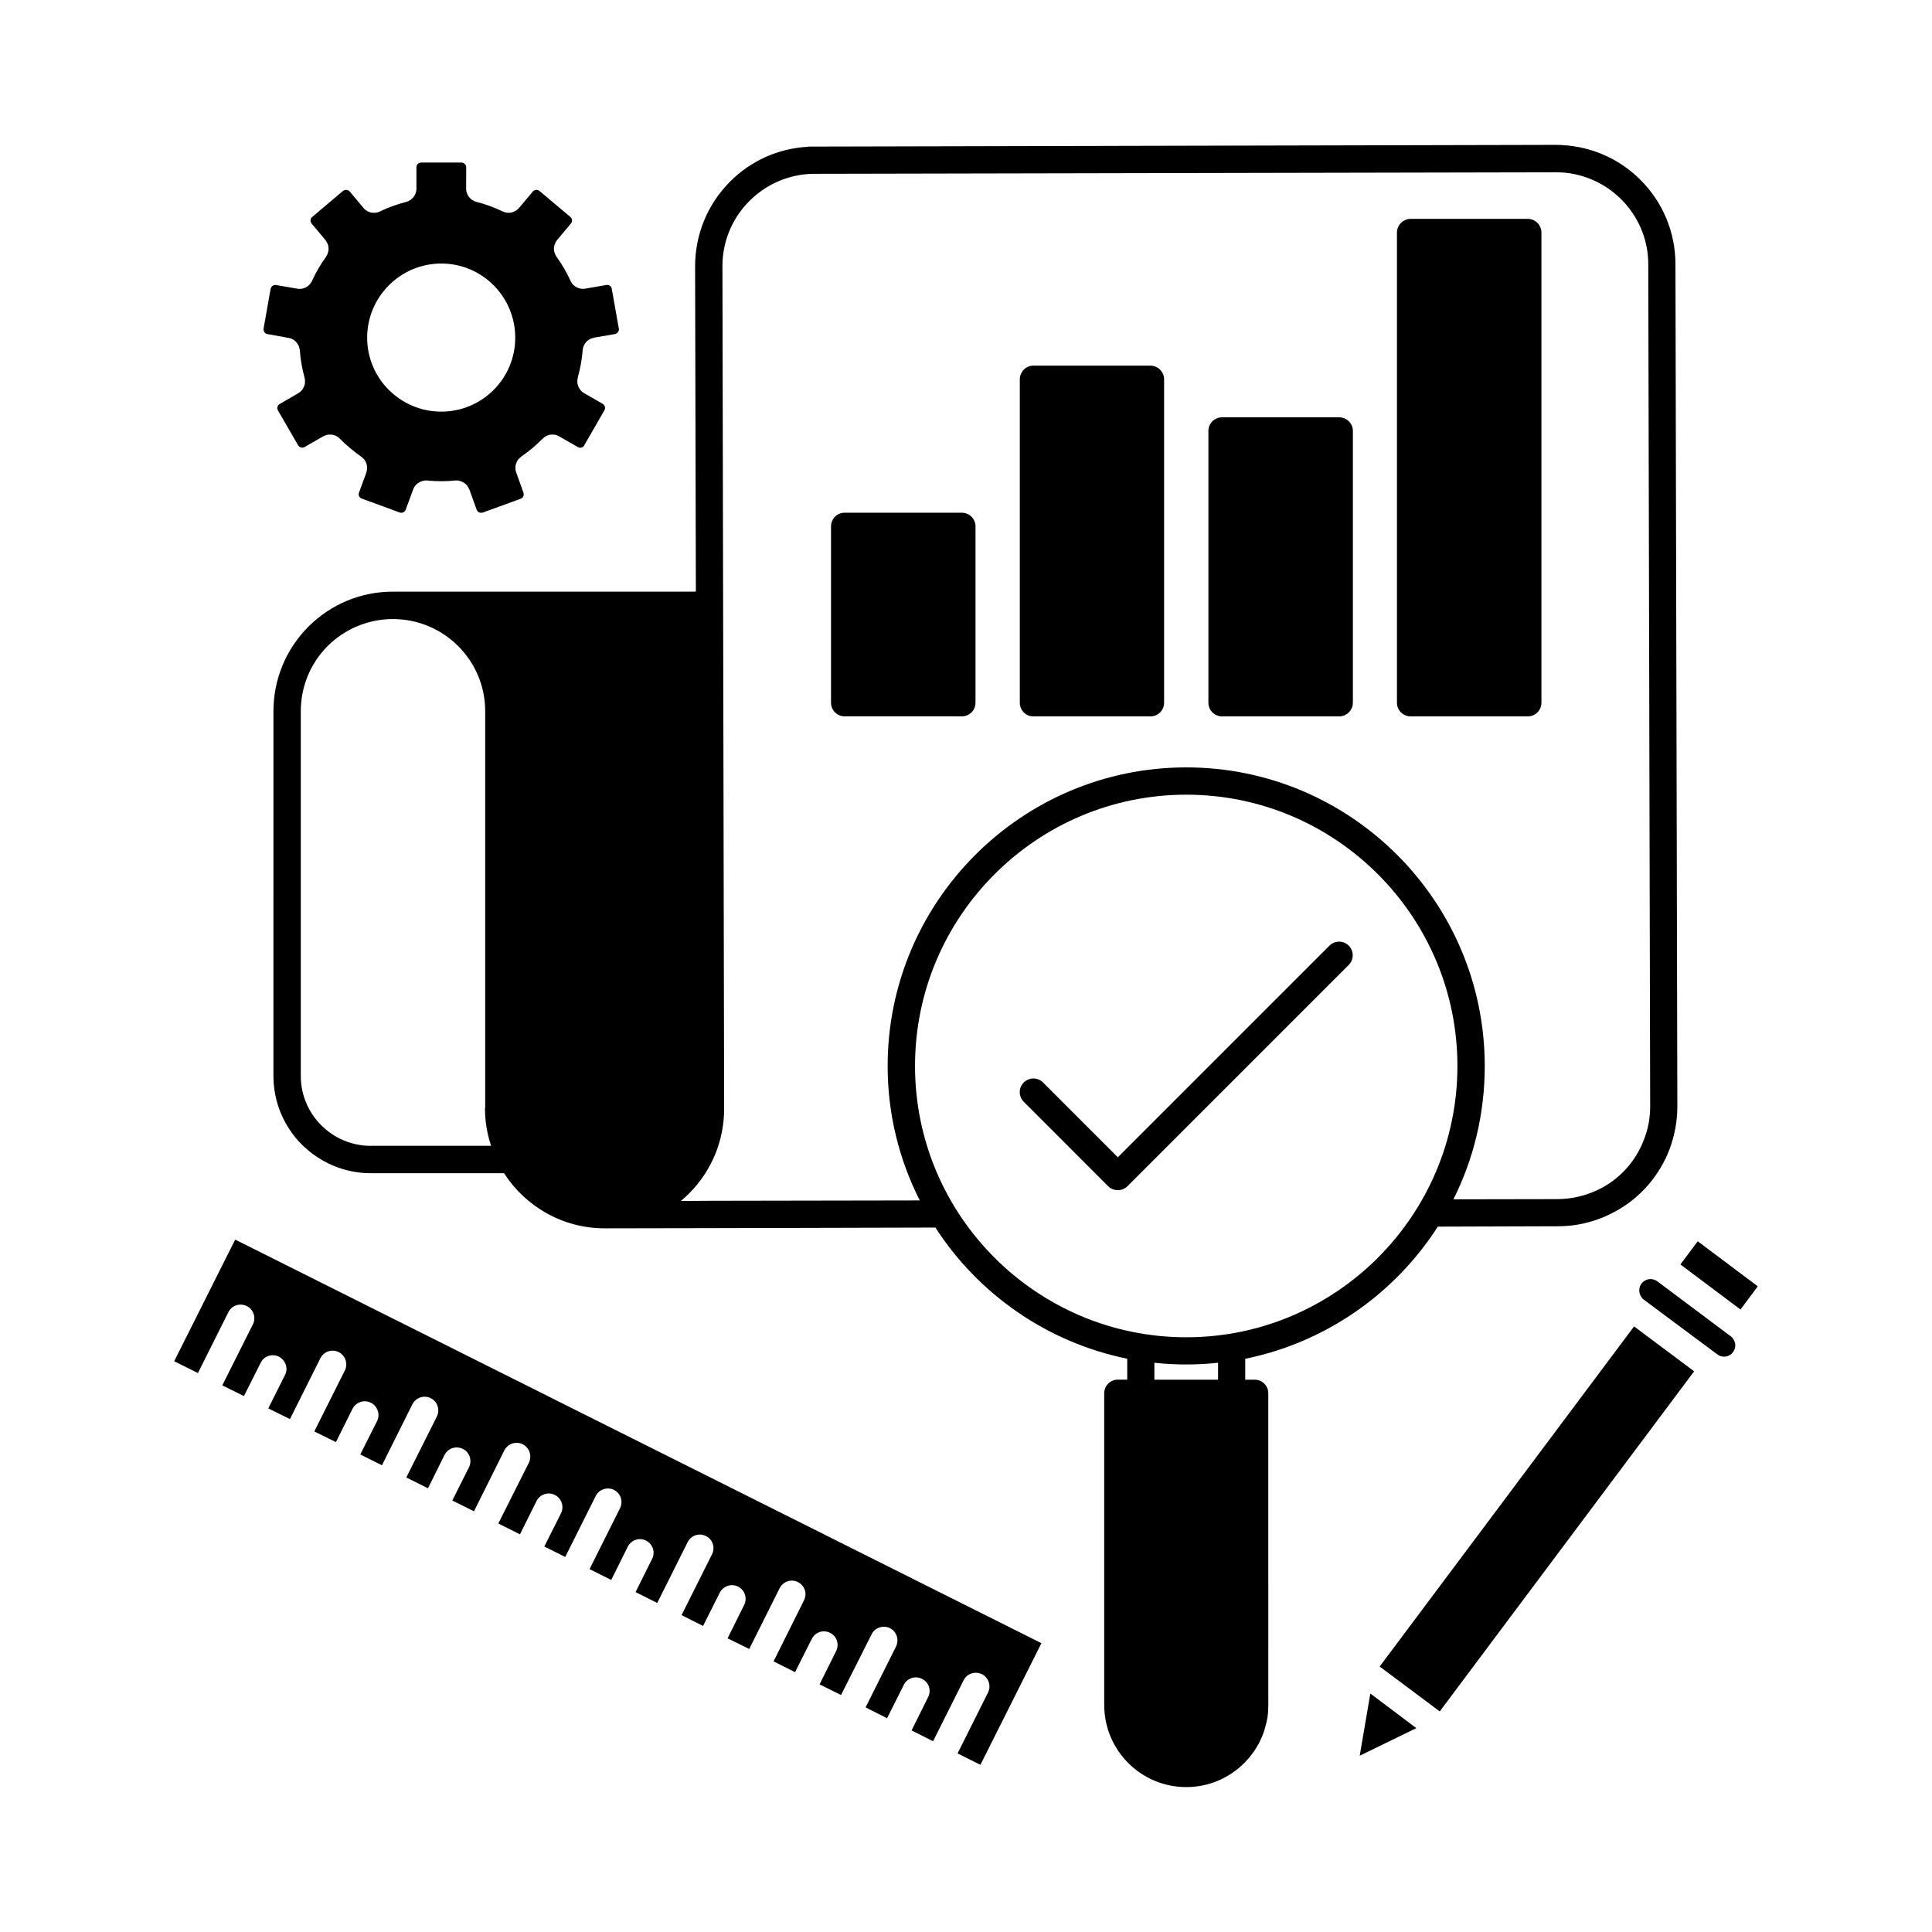<?xml version="1.0" encoding="UTF-8"?>
<!-- Uploaded to: SVG Repo, www.svgrepo.com, Generator: SVG Repo Mixer Tools -->
<svg fill="#000000" width="800px" height="800px" version="1.1" viewBox="144 144 512 512" xmlns="http://www.w3.org/2000/svg">
 <g>
  <path d="m517.84 333.85h31.035c2.004 0 3.621-1.613 3.621-3.633v-124.59c0-1.969-1.613-3.629-3.621-3.629h-31.035c-1.969 0-3.633 1.656-3.633 3.629v124.59c0 2.019 1.613 3.633 3.633 3.633z"/>
  <path d="m467.87 333.85h31.035c1.961 0 3.621-1.613 3.621-3.633v-72.043c0-1.965-1.664-3.578-3.621-3.578h-31.035c-2.016 0-3.633 1.613-3.633 3.578v72.043c0 2.019 1.613 3.633 3.633 3.633z"/>
  <path d="m417.83 333.85h31.035c2.016 0 3.633-1.613 3.633-3.633v-85.691c0-1.965-1.613-3.629-3.633-3.629h-31.035c-1.961 0-3.57 1.664-3.57 3.629v85.699c0 2.012 1.609 3.625 3.57 3.625z"/>
  <path d="m402.52 330.21v-46.703c0-2.016-1.613-3.629-3.629-3.629h-31.035c-2.016 0-3.629 1.605-3.629 3.629v46.703c0 2.016 1.613 3.633 3.629 3.633h31.035c2.019 0 3.629-1.613 3.629-3.633z"/>
  <path d="m476.52 509.63h-2.519v-5.543c21.363-4.332 39.656-17.281 51.039-35.016l31.84-0.102c5.543 0 10.777-1.461 15.312-3.981 6.504-3.578 11.594-9.422 14.258-16.43 1.309-3.523 2.066-7.356 2.066-11.336l-0.504-223.19c0-8.465-3.324-16.426-9.32-22.418-4.781-4.731-10.828-7.805-17.379-8.812-0.051 0-0.102 0-0.195-0.051-0.309-0.051-0.66-0.051-0.961-0.105-0.195-0.051-0.395-0.051-0.598-0.102h-0.402c-0.906-0.105-1.859-0.152-2.777-0.152h-0.102l-196.48 0.453-1.613 0.004c-0.051 0-0.102 0.055-0.152 0.055-7.809 0.453-15.062 3.68-20.605 9.27-5.945 5.992-9.219 13.957-9.219 22.418l0.203 86.195-80.309 0.004c-8.465 0-16.426 3.324-22.418 9.324-5.945 5.992-9.219 13.957-9.219 22.414l-0.004 96.586c0 7.106 2.871 13.547 7.559 18.238 4.684 4.637 11.133 7.559 18.238 7.559h35.316c5.644 8.762 15.469 14.605 26.652 14.605h0.051l28.062-0.051h0.051l59.5-0.152c11.387 17.633 29.574 30.43 50.836 34.762v5.543h-2.519c-1.969 0-3.582 1.613-3.582 3.633v82.574c0 11.992 9.723 21.766 21.719 21.766h0.051c5.793 0 11.234-2.266 15.371-6.402 1.457-1.461 2.715-3.125 3.672-4.887 0.059-0.105 0.105-0.152 0.156-0.25 0.051-0.105 0.102-0.258 0.195-0.402 0.105-0.203 0.156-0.352 0.258-0.555 0.051-0.051 0.102-0.152 0.102-0.25 0.102-0.203 0.207-0.453 0.352-0.711v-0.051c0.402-0.953 0.711-1.965 0.953-2.973 0.051-0.051 0.051-0.102 0.051-0.203 0.156-0.605 0.309-1.211 0.402-1.863v-0.051c0.156-1.059 0.207-2.117 0.207-3.176l-0.004-82.566c0-0.957-0.352-1.863-1.062-2.574-0.652-0.648-1.559-1.051-2.523-1.051zm-234.22-61.969c-10.277 0-18.59-8.312-18.59-18.539v-96.586c0-6.551 2.519-12.695 7.106-17.324 4.637-4.586 10.781-7.152 17.281-7.152h0.051c13.453 0 24.434 10.934 24.434 24.383v104.84c0 0.203-0.051 0.402-0.051 0.598 0 3.43 0.605 6.699 1.613 9.773h-31.844zm90.031 14.559-7.91 0.051c0.805-0.656 1.562-1.367 2.266-2.066 5.945-5.996 9.219-13.961 9.219-22.418l-0.453-223.19c-0.051-13.352 10.68-24.238 23.93-24.535h0.453l196.48-0.402h0.051c0.805 0 1.566 0.051 2.371 0.102h0.051c0.207 0.051 0.453 0.051 0.66 0.105 0.195 0 0.402 0.051 0.598 0.051 0.102 0.051 0.156 0.051 0.258 0.051 11.582 1.914 20.504 11.941 20.504 24.082l0.504 223.19c0 3.074-0.551 5.996-1.613 8.672-2.211 5.945-6.648 10.781-12.34 13.453-3.18 1.512-6.75 2.367-10.48 2.414l-27.711 0.051c5.336-10.625 8.305-22.617 8.305-35.316 0-43.629-35.465-79.148-79.094-79.148-43.617-0.008-79.145 35.504-79.145 79.137 0 12.797 3.074 24.887 8.516 35.621zm117.59 47.41v-4.484c2.777 0.301 5.586 0.453 8.465 0.453 2.828 0 5.648-0.152 8.414-0.453v4.484zm8.465-11.238c-39.645 0-71.895-32.242-71.895-71.898s32.25-71.895 71.895-71.895c39.594 0 71.844 32.238 71.844 71.895s-32.25 71.898-71.844 71.898z"/>
  <path d="m496.31 394.61-56.078 56.082-19.809-19.82c-1.414-1.414-3.699-1.414-5.117 0-1.414 1.402-1.414 3.699 0 5.109l22.363 22.383c0.711 0.699 1.633 1.043 2.559 1.043s1.848-0.344 2.559-1.043l58.637-58.648c1.414-1.414 1.414-3.707 0-5.117-1.418-1.41-3.699-1.398-5.113 0.012z"/>
  <path d="m214.85 232.53 5.594 1.008c0.102 0 0.152 0.051 0.25 0.051 0.152 0.051 0.25 0.051 0.402 0.105 0.102 0.051 0.203 0.102 0.301 0.145 0.102 0.047 0.203 0.105 0.301 0.152 0.102 0.047 0.203 0.152 0.301 0.203 0.102 0.102 0.203 0.152 0.25 0.203 0.102 0.102 0.203 0.203 0.25 0.25 0.102 0.105 0.152 0.203 0.203 0.309 0.102 0.051 0.152 0.145 0.203 0.301 0.051 0.051 0.152 0.152 0.203 0.25 0.051 0.152 0.051 0.25 0.102 0.352s0.102 0.203 0.102 0.352c0.051 0.102 0.051 0.25 0.102 0.348 0 0.105 0.051 0.152 0.051 0.25 0.152 2.469 0.605 4.938 1.258 7.305 0 0.051 0 0.152 0.051 0.203 0 0.152 0.051 0.309 0.051 0.402v0.707c0 0.105-0.051 0.258-0.051 0.352 0 0.105-0.051 0.203-0.102 0.352 0 0.102-0.051 0.203-0.102 0.301-0.051 0.105-0.102 0.203-0.152 0.309-0.051 0.102-0.102 0.203-0.152 0.301-0.102 0.105-0.152 0.203-0.203 0.309-0.102 0.102-0.152 0.145-0.25 0.25-0.102 0.102-0.152 0.145-0.25 0.25-0.102 0.102-0.203 0.152-0.301 0.203-0.102 0.051-0.152 0.102-0.203 0.152l-4.938 2.867c-0.605 0.309-0.805 1.113-0.453 1.715l5.34 9.219c0.352 0.605 1.16 0.805 1.715 0.457l4.938-2.828c0.051-0.051 0.152-0.051 0.203-0.102 0.152-0.055 0.25-0.105 0.402-0.152 0.102-0.051 0.203-0.051 0.301-0.105 0.102 0 0.25-0.051 0.352-0.102h1.008c0.152 0.051 0.25 0.051 0.402 0.102 0.102 0 0.152 0.055 0.25 0.055 0.152 0.051 0.25 0.102 0.402 0.145 0.102 0.055 0.152 0.105 0.25 0.152 0.102 0.047 0.25 0.152 0.352 0.203 0.051 0.051 0.152 0.152 0.25 0.203 0.051 0.105 0.152 0.152 0.203 0.203 1.762 1.762 3.68 3.375 5.691 4.785 0.051 0 0.102 0.102 0.152 0.152 0.102 0.051 0.25 0.145 0.301 0.25 0.102 0.051 0.152 0.145 0.25 0.25 0.102 0.102 0.152 0.152 0.203 0.25 0.102 0.105 0.152 0.203 0.203 0.352 0.051 0.051 0.102 0.152 0.152 0.25 0.051 0.152 0.102 0.25 0.102 0.352 0.051 0.102 0.102 0.203 0.102 0.348 0.051 0.105 0.051 0.203 0.051 0.309 0 0.152 0.051 0.25 0.051 0.348 0 0.152 0 0.258-0.051 0.352v0.352c-0.051 0.152-0.051 0.25-0.102 0.402-0.051 0.051-0.051 0.145-0.051 0.25l-1.965 5.34c-0.152 0.402-0.051 0.754 0.051 0.957 0.102 0.152 0.301 0.453 0.707 0.605l10.027 3.672c0.656 0.258 1.359-0.102 1.613-0.75l1.965-5.344c0-0.051 0.051-0.145 0.102-0.203 0.051-0.102 0.102-0.25 0.152-0.348 0.051-0.105 0.152-0.203 0.203-0.309 0.102-0.102 0.152-0.203 0.203-0.25l0.504-0.504c0.102-0.055 0.25-0.152 0.352-0.203 0.102-0.055 0.152-0.105 0.25-0.152 0.102-0.047 0.25-0.105 0.352-0.152 0.102-0.047 0.203-0.102 0.301-0.102 0.102-0.051 0.25-0.051 0.402-0.105 0.102 0 0.203-0.051 0.301-0.051h0.605c2.469 0.25 4.988 0.25 7.406 0h0.656c0.102 0 0.25 0.051 0.352 0.051 0.102 0.055 0.203 0.055 0.352 0.105 0.102 0 0.203 0.051 0.301 0.102 0.102 0.051 0.203 0.105 0.301 0.152 0.102 0.047 0.203 0.102 0.301 0.152 0.102 0.051 0.203 0.102 0.301 0.203 0.102 0.051 0.152 0.145 0.25 0.203 0.102 0.102 0.203 0.203 0.25 0.301 0.102 0.051 0.152 0.152 0.203 0.203 0.051 0.102 0.152 0.25 0.203 0.352 0.102 0.102 0.102 0.203 0.152 0.301 0.051 0.105 0.102 0.152 0.152 0.25l1.926 5.375c0.25 0.656 0.957 0.953 1.613 0.75l10.078-3.672c0.402-0.152 0.605-0.453 0.656-0.656 0.102-0.152 0.203-0.508 0.051-0.957l-1.914-5.34c-0.051-0.055-0.051-0.152-0.051-0.25-0.051-0.105-0.102-0.203-0.102-0.352-0.051-0.105-0.051-0.25-0.051-0.352v-0.707c0.051-0.105 0.051-0.203 0.051-0.309 0.051-0.145 0.102-0.25 0.102-0.348 0.051-0.152 0.102-0.258 0.152-0.352 0.051-0.102 0.102-0.203 0.152-0.301 0.051-0.105 0.102-0.203 0.152-0.309 0.102-0.102 0.152-0.203 0.25-0.301 0.051-0.055 0.152-0.152 0.203-0.203 0.102-0.105 0.203-0.203 0.352-0.309l0.152-0.145c2.016-1.367 3.93-2.977 5.644-4.734 0.102-0.051 0.152-0.102 0.203-0.152 0.102-0.102 0.203-0.203 0.301-0.25 0.102-0.051 0.203-0.152 0.301-0.203 0.102-0.051 0.203-0.102 0.301-0.152 0.102-0.051 0.25-0.102 0.352-0.145 0.102 0 0.203-0.055 0.301-0.105 0.102 0 0.25-0.051 0.352-0.051h0.352c0.102-0.051 0.203 0 0.352 0h0.301c0.152 0.051 0.25 0.051 0.402 0.102 0.102 0 0.203 0.055 0.301 0.105 0.102 0 0.25 0.102 0.352 0.152 0.102 0.051 0.152 0.051 0.203 0.102l4.938 2.828c0.402 0.25 0.754 0.203 0.957 0.145 0.203-0.051 0.555-0.203 0.754-0.605l5.34-9.27c0.352-0.551 0.152-1.359-0.453-1.715l-4.887-2.82c-0.102-0.055-0.152-0.105-0.203-0.152-0.152-0.051-0.25-0.152-0.352-0.203-0.051-0.105-0.152-0.152-0.203-0.25-0.102-0.105-0.203-0.152-0.25-0.25-0.102-0.105-0.152-0.203-0.203-0.309-0.102-0.102-0.152-0.203-0.203-0.301-0.051-0.105-0.102-0.203-0.152-0.309-0.051-0.102-0.051-0.203-0.102-0.348-0.051-0.105-0.051-0.203-0.102-0.309 0-0.102-0.051-0.25-0.051-0.352v-0.707c0-0.152 0.051-0.25 0.102-0.402v-0.25c0.656-2.367 1.109-4.785 1.309-7.254 0-0.102 0-0.203 0.051-0.301 0-0.105 0-0.25 0.051-0.352 0-0.102 0.051-0.203 0.102-0.301 0.051-0.152 0.102-0.25 0.152-0.352 0.051-0.102 0.102-0.203 0.152-0.301 0.051-0.105 0.102-0.203 0.203-0.309 0.051-0.051 0.152-0.145 0.203-0.25l0.25-0.25c0.102-0.105 0.152-0.152 0.25-0.203 0.102-0.051 0.203-0.152 0.301-0.203 0.102-0.051 0.203-0.105 0.301-0.152 0.102-0.102 0.25-0.145 0.352-0.145 0.102-0.055 0.203-0.105 0.352-0.105 0.102-0.051 0.152-0.102 0.25-0.102l5.594-0.957c0.656-0.152 1.16-0.805 1.008-1.461l-1.863-10.531c-0.102-0.656-0.754-1.16-1.41-1.008l-5.594 0.957c-0.152 0.051-0.25 0-0.352 0.051h-0.504c-0.152 0-0.352-0.051-0.504-0.051-0.051-0.055-0.102-0.055-0.152-0.055-0.203-0.051-0.402-0.102-0.605-0.203-0.203-0.102-0.402-0.203-0.555-0.301-0.051-0.051-0.051-0.051-0.102-0.102-0.152-0.105-0.301-0.203-0.402-0.352-0.051 0-0.051-0.051-0.102-0.051-0.25-0.309-0.504-0.605-0.656-1.008-1.008-2.215-2.266-4.383-3.727-6.402-0.051-0.051-0.051-0.102-0.102-0.145-0.051-0.152-0.152-0.258-0.203-0.402-0.051-0.105-0.102-0.203-0.102-0.309-0.051-0.102-0.102-0.25-0.152-0.348 0-0.105-0.051-0.203-0.051-0.309 0-0.152-0.051-0.25-0.051-0.402v-0.301c0-0.152 0-0.25 0.051-0.402 0-0.105 0.051-0.203 0.051-0.309 0-0.102 0.051-0.203 0.102-0.348 0.051-0.105 0.102-0.203 0.152-0.309 0-0.102 0.051-0.203 0.152-0.301 0.051-0.152 0.102-0.25 0.203-0.352 0.051-0.051 0.102-0.152 0.152-0.203l3.629-4.328c0.301-0.352 0.301-0.754 0.301-0.957-0.051-0.152-0.102-0.555-0.453-0.805l-8.211-6.902c-0.301-0.25-0.707-0.301-0.906-0.25-0.152 0-0.555 0.105-0.805 0.402l-3.68 4.383h-0.051c-0.102 0.152-0.25 0.352-0.453 0.453 0 0.051-0.051 0.051-0.102 0.105-0.102 0.102-0.25 0.145-0.402 0.25-0.051 0.051-0.102 0.051-0.203 0.102-0.152 0.105-0.301 0.152-0.504 0.203 0 0-0.051 0-0.051 0.051-0.203 0.055-0.402 0.055-0.605 0.105h-0.555c-0.152 0-0.301-0.051-0.453-0.051-0.102-0.055-0.203-0.055-0.301-0.055-0.152-0.051-0.301-0.102-0.453-0.203-0.102 0-0.152-0.051-0.203-0.051-2.215-1.059-4.535-1.914-6.953-2.519-0.102 0-0.152-0.051-0.25-0.102-0.102-0.055-0.25-0.055-0.352-0.105-0.102-0.102-0.203-0.145-0.301-0.203-0.102-0.051-0.203-0.102-0.301-0.145-0.102-0.105-0.203-0.152-0.301-0.258-0.051-0.051-0.152-0.145-0.203-0.203-0.102-0.102-0.152-0.203-0.25-0.301-0.051-0.105-0.152-0.203-0.203-0.25-0.051-0.105-0.102-0.203-0.152-0.309-0.051-0.102-0.102-0.203-0.152-0.348-0.051-0.105-0.102-0.203-0.102-0.309-0.051-0.152-0.102-0.25-0.102-0.348 0-0.152-0.051-0.258-0.051-0.402l0.016-5.883c0-0.711-0.605-1.258-1.258-1.258h-10.68c-0.707 0-1.258 0.551-1.258 1.258v5.894c-0.051 0.145-0.051 0.25-0.051 0.402-0.051 0.102-0.051 0.195-0.102 0.348-0.051 0.105-0.051 0.203-0.102 0.309-0.051 0.145-0.102 0.25-0.152 0.348-0.051 0.105-0.102 0.203-0.152 0.309-0.102 0.102-0.152 0.145-0.203 0.25-0.102 0.102-0.152 0.203-0.25 0.301-0.051 0.055-0.152 0.152-0.25 0.203-0.051 0.102-0.152 0.152-0.254 0.254-0.102 0.051-0.203 0.102-0.301 0.145-0.102 0.055-0.203 0.152-0.301 0.203-0.152 0.051-0.25 0.051-0.352 0.105-0.102 0.051-0.203 0.102-0.25 0.102-2.418 0.605-4.734 1.461-6.953 2.519-0.051 0.051-0.102 0.051-0.152 0.051-0.203 0.105-0.352 0.152-0.504 0.203-0.102 0-0.203 0.055-0.301 0.055-0.152 0-0.301 0.051-0.453 0.051h-0.555c-0.203-0.051-0.402-0.051-0.555-0.105-0.051-0.051-0.102-0.051-0.152-0.051-0.152-0.051-0.301-0.102-0.453-0.203-0.102 0-0.152-0.051-0.203-0.102-0.152-0.055-0.25-0.152-0.402-0.25-0.051 0-0.102-0.055-0.152-0.105-0.152-0.102-0.301-0.25-0.402-0.402-0.051-0.051-0.051-0.051-0.051-0.051l-3.68-4.383c-0.301-0.301-0.656-0.402-0.855-0.402-0.203-0.051-0.555 0-0.906 0.25l-8.16 6.902c-0.555 0.402-0.605 1.211-0.152 1.77l3.629 4.328c0.051 0.105 0.102 0.152 0.152 0.203 0.051 0.105 0.152 0.25 0.203 0.352 0.051 0.102 0.102 0.203 0.152 0.301 0.051 0.105 0.102 0.203 0.152 0.309 0.051 0.145 0.051 0.25 0.102 0.348 0 0.105 0.051 0.258 0.051 0.352v0.352c0.051 0.102 0.051 0.203 0.051 0.301-0.051 0.152-0.051 0.25-0.051 0.352-0.051 0.152-0.051 0.25-0.102 0.352 0 0.102-0.051 0.25-0.102 0.348 0 0.105-0.051 0.203-0.102 0.309-0.051 0.102-0.152 0.25-0.203 0.348-0.051 0.055-0.102 0.152-0.102 0.203-1.461 2.016-2.719 4.18-3.727 6.402-0.051 0.152-0.152 0.301-0.25 0.402 0 0.051 0 0.102-0.051 0.102-0.102 0.152-0.203 0.352-0.352 0.453-0.051 0.055-0.102 0.105-0.102 0.152-0.152 0.105-0.25 0.203-0.402 0.309-0.051 0.051-0.102 0.051-0.102 0.102-0.203 0.102-0.352 0.203-0.555 0.301-0.203 0.105-0.402 0.152-0.605 0.203-0.051 0-0.102 0-0.152 0.055-0.203 0-0.352 0.051-0.555 0.051h-0.102-0.102-0.301c-0.102 0-0.203 0-0.301-0.051l-5.594-0.957c-0.656-0.152-1.309 0.352-1.461 1.008l-1.863 10.531c-0.051 0.453 0.102 0.754 0.25 0.957 0.098 0.137 0.348 0.441 0.75 0.492zm46.098-18.691c10.832 0 19.598 8.816 19.598 19.648 0 10.828-8.766 19.598-19.598 19.598-10.832 0-19.648-8.766-19.648-19.598s8.816-19.648 19.648-19.648z"/>
  <path d="m190.16 504.74 6.297 3.125 8.062-16.121c0.906-1.812 3.074-2.519 4.887-1.613 1.762 0.855 2.519 3.074 1.613 4.836l-8.113 16.172 5.742 2.828 4.434-8.816c0.855-1.77 3.023-2.519 4.836-1.613 1.762 0.91 2.519 3.074 1.613 4.836l-4.434 8.867 5.742 2.828 8.062-16.121c0.906-1.812 3.074-2.519 4.887-1.613 1.762 0.91 2.469 3.074 1.613 4.836l-8.113 16.176 5.742 2.82 4.383-8.816c0.906-1.762 3.074-2.519 4.887-1.613 1.762 0.91 2.519 3.074 1.613 4.891l-4.434 8.816 5.742 2.867 8.062-16.172c0.906-1.762 3.074-2.519 4.887-1.605 1.762 0.906 2.469 3.066 1.613 4.836l-8.113 16.172 5.742 2.867 4.383-8.816c0.906-1.809 3.074-2.519 4.887-1.605 1.762 0.855 2.469 3.023 1.613 4.836l-4.434 8.816 5.742 2.867 8.062-16.172c0.906-1.762 3.074-2.465 4.836-1.605 1.812 0.906 2.519 3.066 1.664 4.887l-8.113 16.121 5.742 2.867 4.383-8.816c0.906-1.809 3.074-2.519 4.887-1.605 1.762 0.906 2.469 3.066 1.613 4.836l-4.434 8.816 5.543 2.769 8.062-16.121c0.906-1.812 3.074-2.519 4.836-1.664 1.812 0.91 2.519 3.074 1.613 4.887l-8.062 16.121 5.742 2.871 4.383-8.816c0.906-1.762 3.074-2.519 4.836-1.613 1.812 0.91 2.519 3.074 1.613 4.836l-4.383 8.816 5.742 2.871 8.062-16.121c0.906-1.809 3.074-2.519 4.836-1.605 1.812 0.855 2.519 3.066 1.613 4.836l-8.062 16.117 5.691 2.871 4.434-8.816c0.906-1.762 3.074-2.519 4.836-1.613 1.812 0.91 2.519 3.074 1.613 4.891l-4.383 8.816 5.742 2.82 8.062-16.121c0.906-1.762 3.074-2.519 4.836-1.605 1.812 0.906 2.519 3.066 1.613 4.836l-8.062 16.172 5.691 2.867 4.434-8.816c0.906-1.809 3.074-2.519 4.836-1.605 1.812 0.855 2.519 3.023 1.613 4.836l-4.383 8.816 5.691 2.82 8.113-16.121c0.855-1.762 3.074-2.465 4.836-1.605 1.762 0.906 2.519 3.066 1.613 4.887l-8.062 16.121 5.691 2.867 4.434-8.816c0.855-1.809 3.074-2.519 4.836-1.605 1.812 0.855 2.519 3.023 1.613 4.836l-4.383 8.816 5.691 2.867 8.113-16.172c0.855-1.762 3.023-2.465 4.836-1.605 1.762 0.906 2.519 3.066 1.613 4.887l-8.062 16.121 6.047 3.023 16.176-32.238-213.66-106.95z"/>
  <path d="m504.34 609.28 15.004-7.305-12.188-9.172z"/>
  <path d="m603.13 498.54c-0.156-0.145-0.309-0.301-0.453-0.398l-19.453-14.566c-0.145-0.102-0.344-0.203-0.504-0.301-0.051 0-0.102-0.055-0.145-0.055-0.402-0.195-0.805-0.25-1.16-0.25-0.953 0-1.809 0.453-2.418 1.211-0.953 1.309-0.699 3.223 0.609 4.231l19.492 14.508c0.66 0.508 1.309 0.605 1.762 0.605 0.961 0 1.82-0.402 2.418-1.211 0.855-1.109 0.754-2.621-0.102-3.672-0.047-0.051-0.047-0.102-0.047-0.102z"/>
  <path d="m593.91 472.95-4.582 6.148 15.918 11.938 4.586-6.144z"/>
  <path d="m509.63 585.65 15.918 11.891 67.414-90.133-15.918-11.891z"/>
 </g>
</svg>